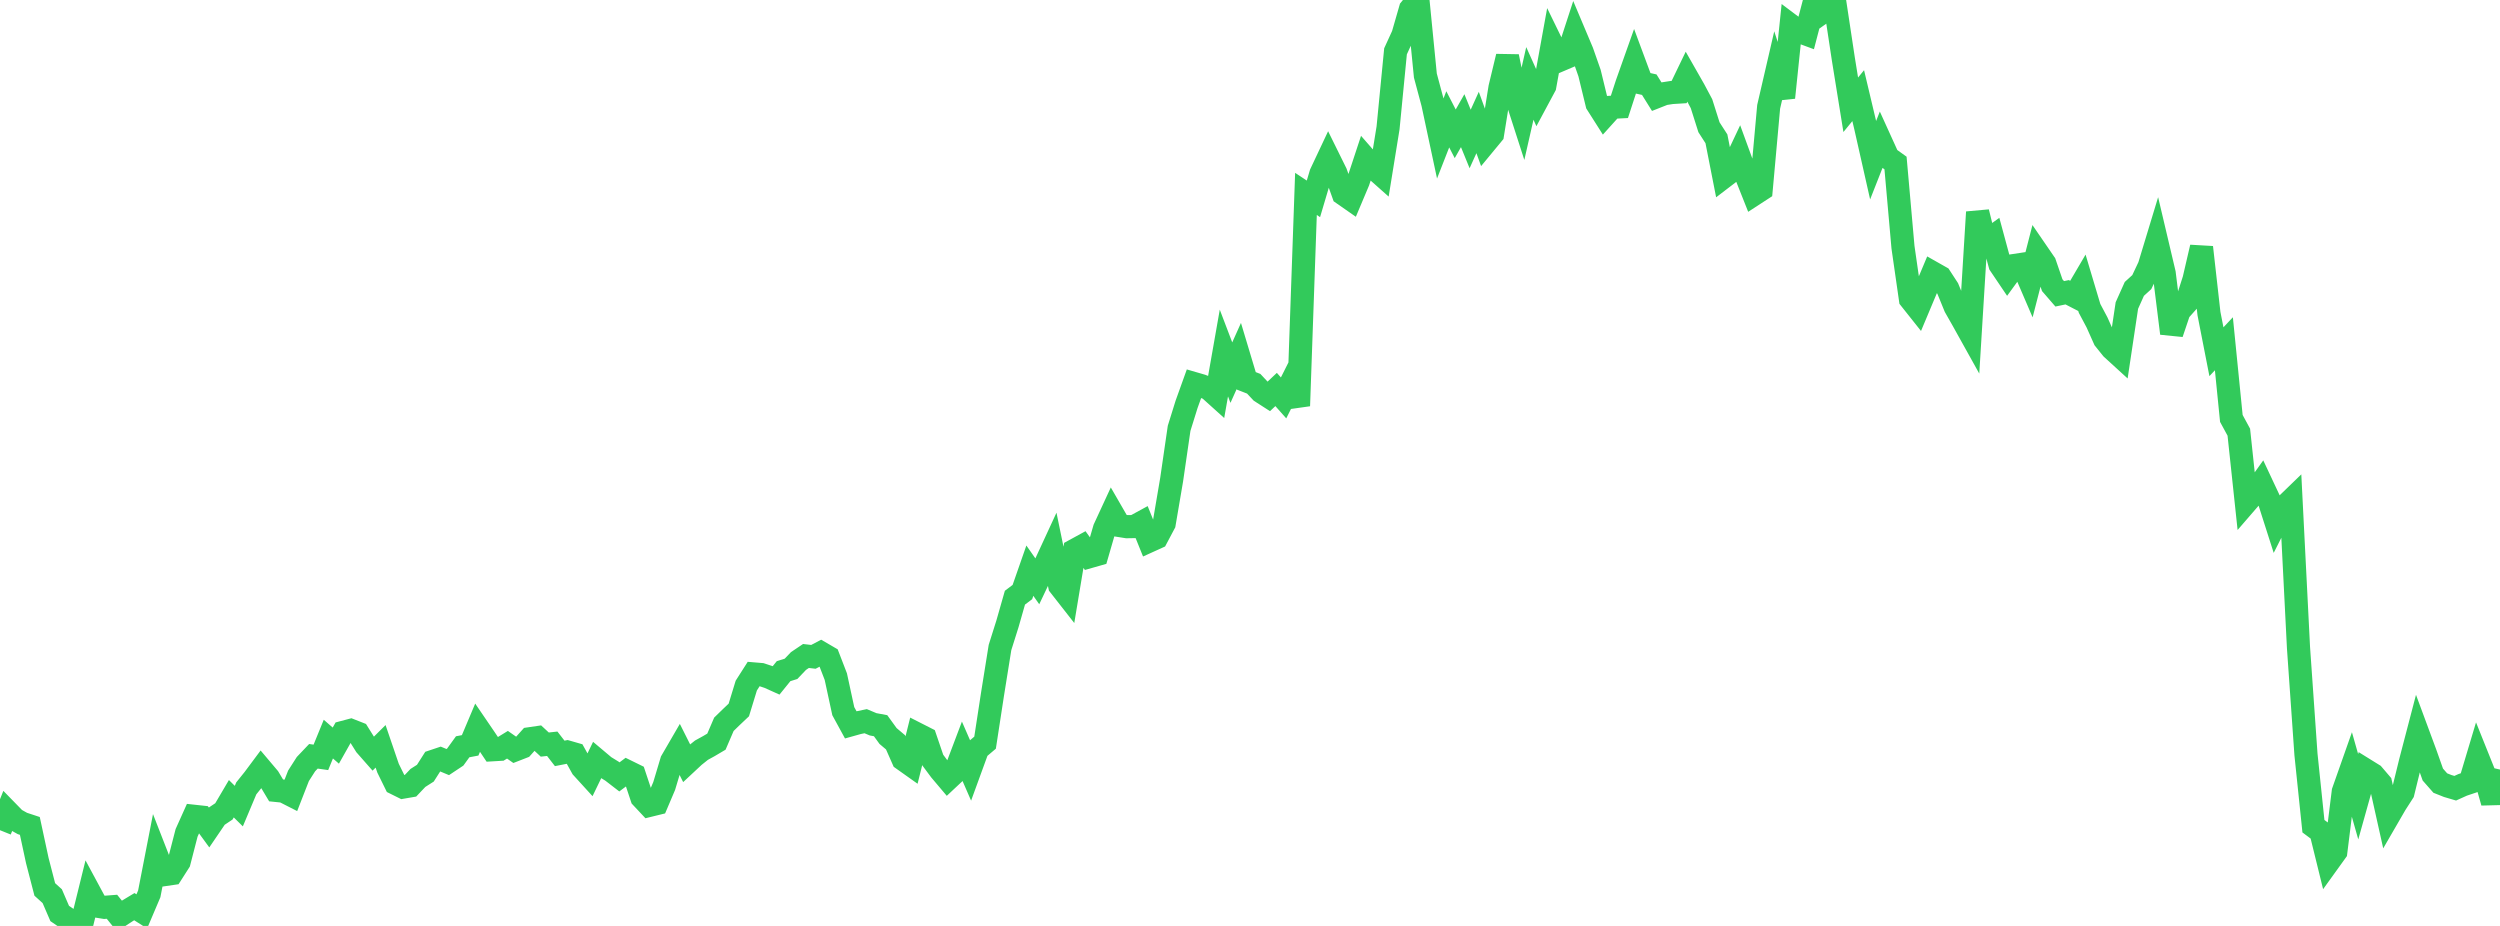 <?xml version="1.0" standalone="no"?>
<!DOCTYPE svg PUBLIC "-//W3C//DTD SVG 1.1//EN" "http://www.w3.org/Graphics/SVG/1.1/DTD/svg11.dtd">

<svg width="135" height="50" viewBox="0 0 135 50" preserveAspectRatio="none" 
  xmlns="http://www.w3.org/2000/svg"
  xmlns:xlink="http://www.w3.org/1999/xlink">


<polyline points="0.0, 44.831 0.403, 43.829 0.806, 44.242 1.209, 44.467 1.612, 44.6 2.015, 46.473 2.418, 48.029 2.821, 48.394 3.224, 49.328 3.627, 49.603 4.03, 50.0 4.433, 49.817 4.836, 48.183 5.239, 48.931 5.642, 48.996 6.045, 48.965 6.448, 49.466 6.851, 49.203 7.254, 48.96 7.657, 49.215 8.06, 48.267 8.463, 46.197 8.866, 47.23 9.269, 47.171 9.672, 46.54 10.075, 44.976 10.478, 44.08 10.881, 44.124 11.284, 44.676 11.687, 44.084 12.09, 43.815 12.493, 43.131 12.896, 43.53 13.299, 42.572 13.701, 42.072 14.104, 41.531 14.507, 42.008 14.91, 42.682 15.313, 42.723 15.716, 42.928 16.119, 41.894 16.522, 41.264 16.925, 40.84 17.328, 40.897 17.731, 39.912 18.134, 40.263 18.537, 39.548 18.94, 39.441 19.343, 39.6 19.746, 40.245 20.149, 40.703 20.552, 40.302 20.955, 41.482 21.358, 42.303 21.761, 42.503 22.164, 42.434 22.567, 42.009 22.97, 41.752 23.373, 41.119 23.776, 40.984 24.179, 41.152 24.582, 40.884 24.985, 40.326 25.388, 40.249 25.791, 39.294 26.194, 39.885 26.597, 40.487 27.0, 40.463 27.403, 40.216 27.806, 40.498 28.209, 40.341 28.612, 39.892 29.015, 39.833 29.418, 40.207 29.821, 40.163 30.224, 40.683 30.627, 40.604 31.03, 40.72 31.433, 41.447 31.836, 41.889 32.239, 41.055 32.642, 41.394 33.045, 41.642 33.448, 41.953 33.851, 41.651 34.254, 41.849 34.657, 43.061 35.06, 43.491 35.463, 43.392 35.866, 42.444 36.269, 41.098 36.672, 40.404 37.075, 41.207 37.478, 40.831 37.881, 40.509 38.284, 40.287 38.687, 40.049 39.09, 39.112 39.493, 38.72 39.896, 38.338 40.299, 37.022 40.701, 36.392 41.104, 36.426 41.507, 36.56 41.91, 36.741 42.313, 36.243 42.716, 36.117 43.119, 35.694 43.522, 35.423 43.925, 35.47 44.328, 35.258 44.731, 35.493 45.134, 36.538 45.537, 38.402 45.94, 39.141 46.343, 39.028 46.746, 38.944 47.149, 39.113 47.552, 39.188 47.955, 39.744 48.358, 40.085 48.761, 40.997 49.164, 41.283 49.567, 39.663 49.97, 39.868 50.373, 41.049 50.776, 41.592 51.179, 42.069 51.582, 41.691 51.985, 40.625 52.388, 41.551 52.791, 40.446 53.194, 40.104 53.597, 37.48 54.0, 34.965 54.403, 33.686 54.806, 32.275 55.209, 31.971 55.612, 30.816 56.015, 31.392 56.418, 30.544 56.821, 29.671 57.224, 31.624 57.627, 32.139 58.03, 29.717 58.433, 29.497 58.836, 30.057 59.239, 29.942 59.642, 28.551 60.045, 27.679 60.448, 28.377 60.851, 28.441 61.254, 28.434 61.657, 28.214 62.06, 29.212 62.463, 29.029 62.866, 28.27 63.269, 25.9 63.672, 23.129 64.075, 21.835 64.478, 20.713 64.881, 20.83 65.284, 20.99 65.687, 21.353 66.09, 19.063 66.493, 20.122 66.896, 19.224 67.299, 20.566 67.701, 20.723 68.104, 21.153 68.507, 21.412 68.91, 21.032 69.313, 21.487 69.716, 20.685 70.119, 21.916 70.522, 10.471 70.925, 10.738 71.328, 9.38 71.731, 8.525 72.134, 9.342 72.537, 10.47 72.94, 10.751 73.343, 9.795 73.746, 8.573 74.149, 9.035 74.552, 9.393 74.955, 6.906 75.358, 2.771 75.761, 1.891 76.164, 0.492 76.567, 0.0 76.97, 4.081 77.373, 5.586 77.776, 7.473 78.179, 6.443 78.582, 7.226 78.985, 6.516 79.388, 7.504 79.791, 6.615 80.194, 7.728 80.597, 7.24 81.0, 4.729 81.403, 3.054 81.806, 5.027 82.209, 6.277 82.612, 4.504 83.015, 5.401 83.418, 4.65 83.821, 2.427 84.224, 3.253 84.627, 3.081 85.03, 1.843 85.433, 2.799 85.836, 3.948 86.239, 5.606 86.642, 6.24 87.045, 5.793 87.448, 5.772 87.851, 4.533 88.254, 3.397 88.657, 4.483 89.06, 4.572 89.463, 5.218 89.866, 5.059 90.269, 4.996 90.672, 4.971 91.075, 4.135 91.478, 4.842 91.881, 5.599 92.284, 6.871 92.687, 7.496 93.09, 9.547 93.493, 9.239 93.896, 8.384 94.299, 9.486 94.701, 10.498 95.104, 10.236 95.507, 5.767 95.91, 4.026 96.313, 5.269 96.716, 1.381 97.119, 1.684 97.522, 1.833 97.925, 0.289 98.328, 0.72 98.731, 0.435 99.134, 0.496 99.537, 3.162 99.94, 5.658 100.343, 5.165 100.746, 6.864 101.149, 8.649 101.552, 7.625 101.955, 8.512 102.358, 8.802 102.761, 13.348 103.164, 16.15 103.567, 16.657 103.97, 15.696 104.373, 14.737 104.776, 14.965 105.179, 15.583 105.582, 16.57 105.985, 17.279 106.388, 18.003 106.791, 11.455 107.194, 13.091 107.597, 12.799 108.0, 14.289 108.403, 14.886 108.806, 14.332 109.209, 14.271 109.612, 15.208 110.015, 13.641 110.418, 14.228 110.821, 15.401 111.224, 15.866 111.627, 15.782 112.03, 15.99 112.433, 15.303 112.836, 16.652 113.239, 17.411 113.642, 18.314 114.045, 18.817 114.448, 19.185 114.851, 16.499 115.254, 15.601 115.657, 15.234 116.06, 14.379 116.463, 13.05 116.866, 14.758 117.269, 17.999 117.672, 16.803 118.075, 16.349 118.478, 15.092 118.881, 13.355 119.284, 16.934 119.687, 18.993 120.09, 18.563 120.493, 22.595 120.896, 23.338 121.299, 27.121 121.701, 26.656 122.104, 26.092 122.507, 26.951 122.91, 28.211 123.313, 27.412 123.716, 27.022 124.119, 34.979 124.522, 40.737 124.925, 44.615 125.328, 44.916 125.731, 46.552 126.134, 45.992 126.537, 42.747 126.94, 41.603 127.343, 43.024 127.746, 41.585 128.149, 41.835 128.552, 42.306 128.955, 44.112 129.358, 43.416 129.761, 42.789 130.164, 41.142 130.567, 39.599 130.97, 40.688 131.373, 41.826 131.776, 42.285 132.179, 42.445 132.582, 42.564 132.985, 42.382 133.388, 42.247 133.791, 40.901 134.194, 41.906 134.597, 43.331 135.0, 41.556" fill="none" stroke="#32ca5b" stroke-width="1.25"/>

</svg>